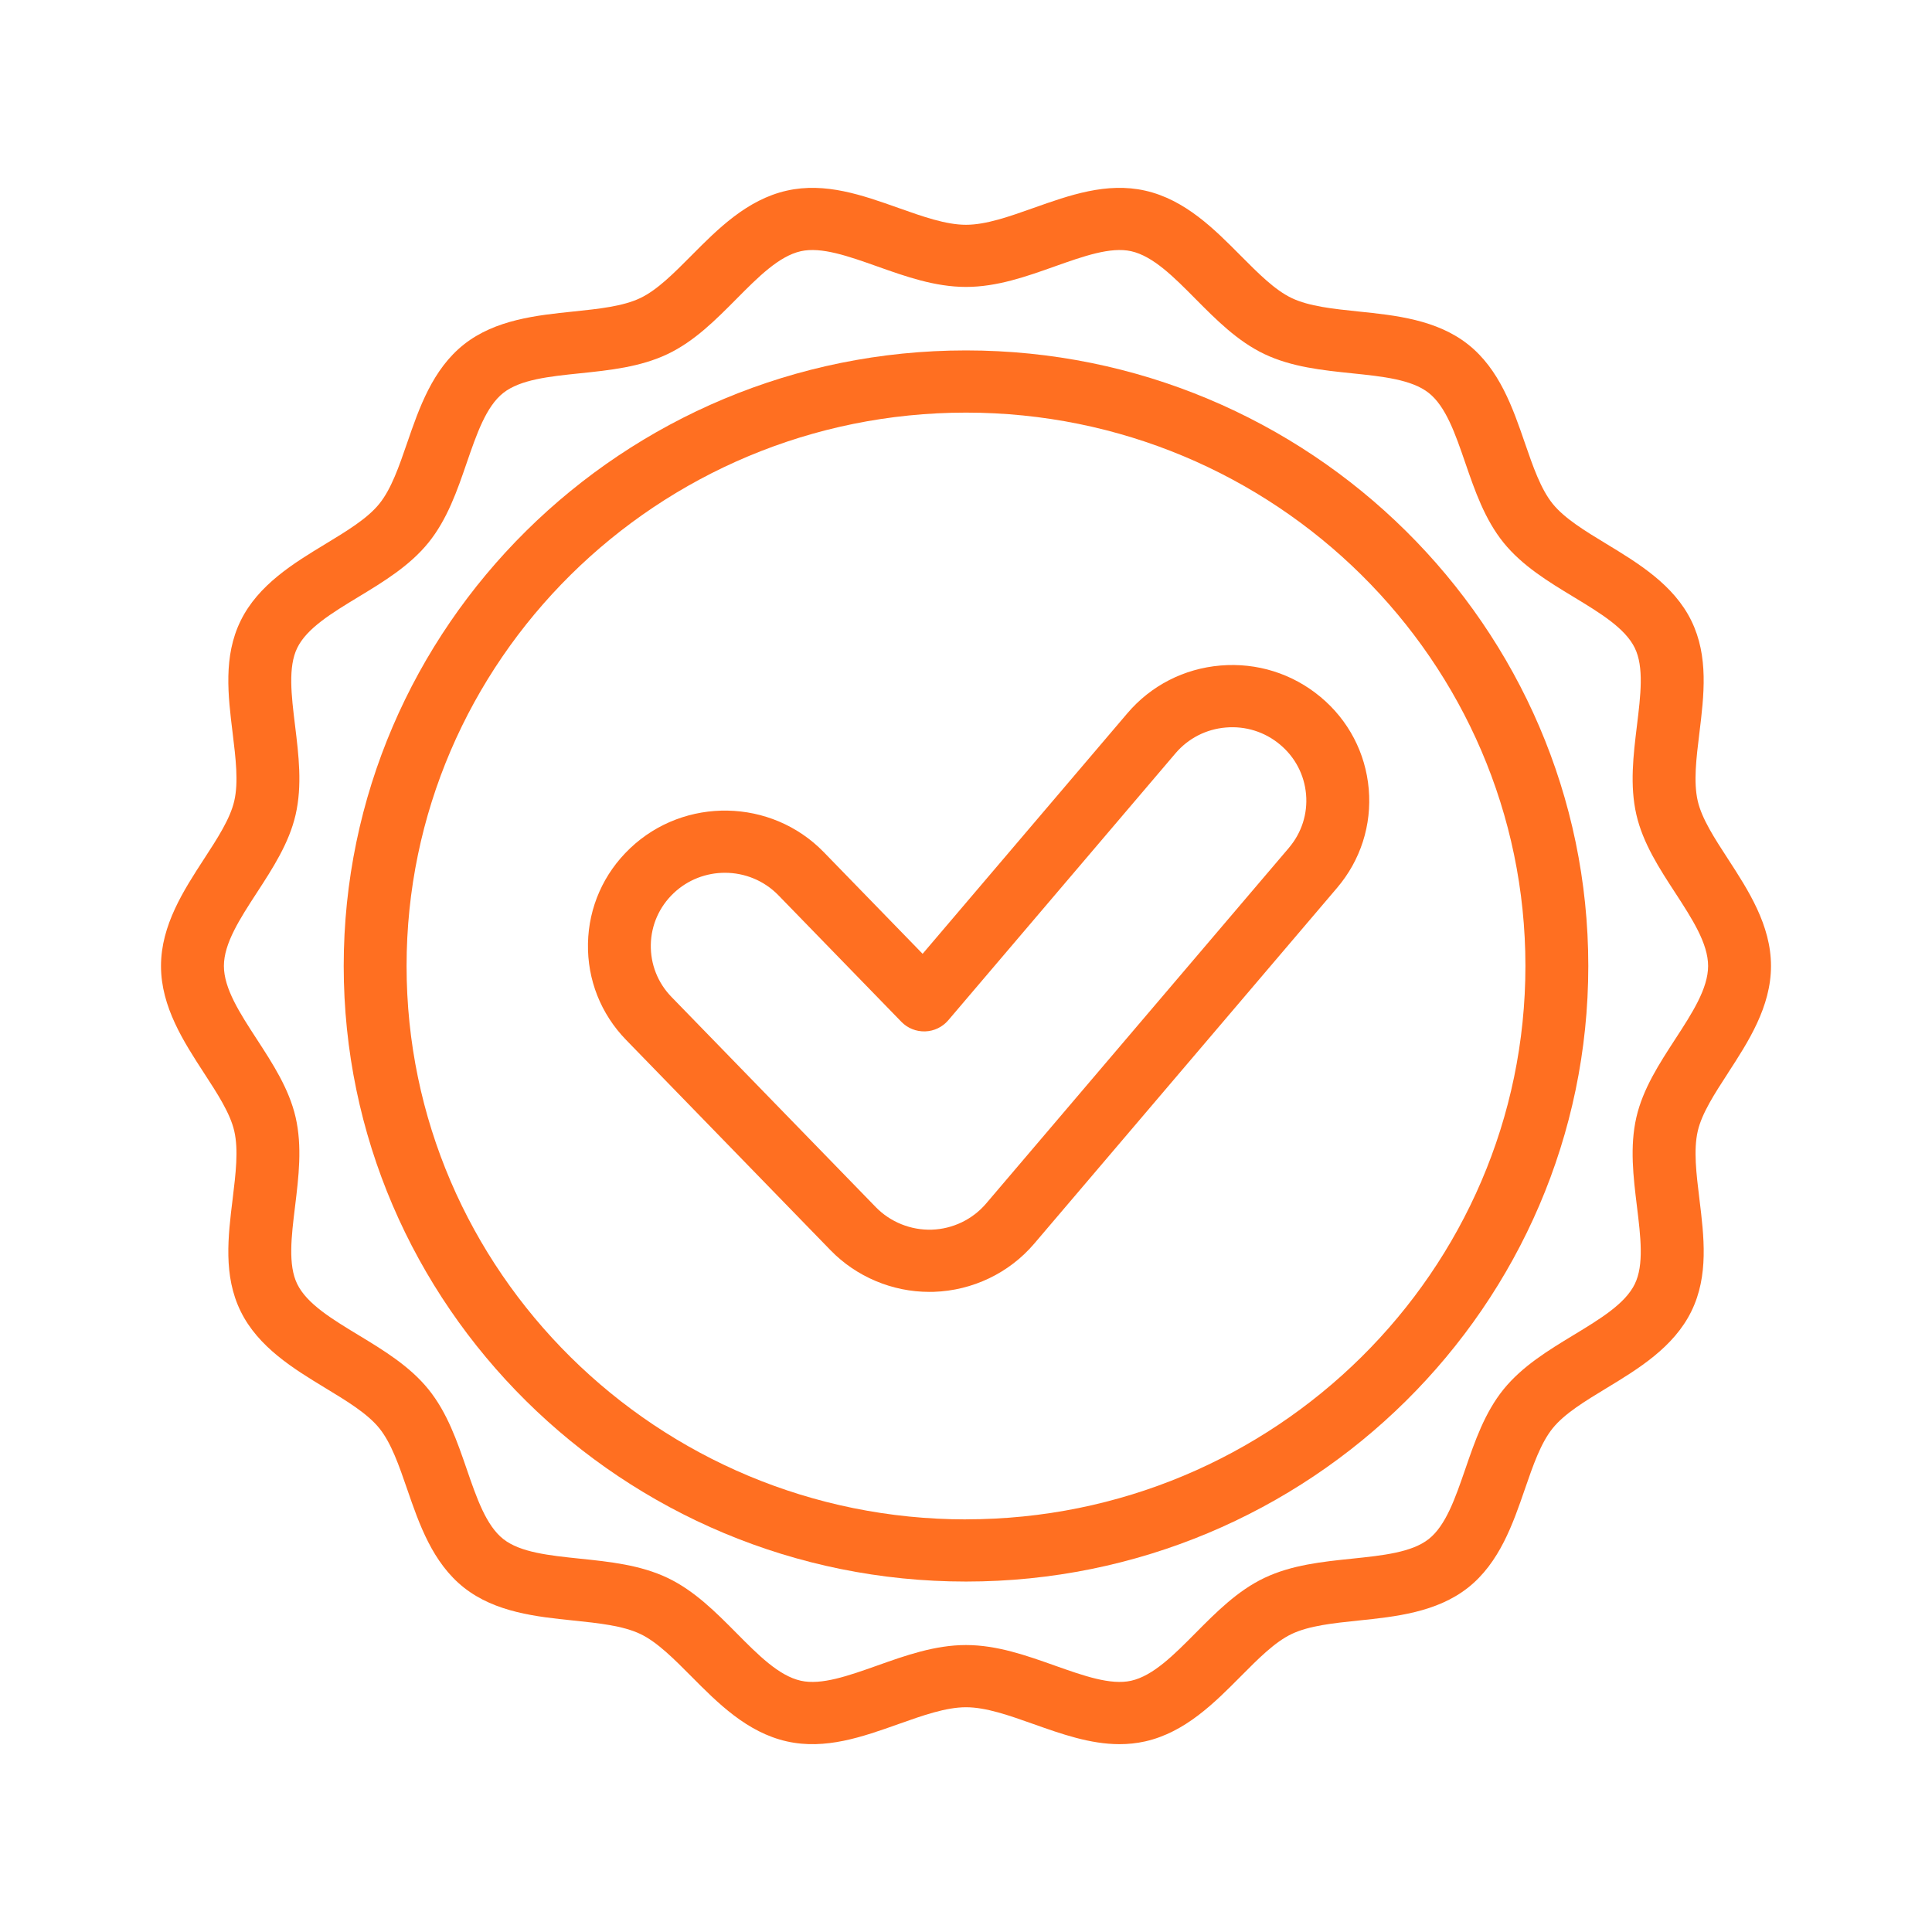 <svg width="72" height="72" viewBox="0 0 72 72" fill="none" xmlns="http://www.w3.org/2000/svg">
<g clip-path="url(#clip0_50_297)">
<path d="M49.209 25.971C48.166 25.102 46.841 24.687 45.484 24.802C44.125 24.916 42.892 25.549 42.014 26.581L34.383 35.546L30.7 31.757C28.748 29.749 25.508 29.685 23.479 31.616C22.495 32.552 21.939 33.809 21.912 35.159C21.885 36.508 22.391 37.787 23.337 38.759L30.953 46.594C31.91 47.58 33.252 48.145 34.633 48.145C34.69 48.145 34.745 48.145 34.802 48.143C36.247 48.095 37.61 47.442 38.541 46.349L49.827 33.09C50.706 32.058 51.125 30.749 51.009 29.405C50.892 28.06 50.254 26.84 49.211 25.972L49.209 25.971ZM48.034 31.596L36.748 44.854C36.244 45.445 35.507 45.8 34.726 45.826C33.946 45.85 33.182 45.544 32.641 44.989L25.025 37.154C24.513 36.627 24.24 35.935 24.254 35.205C24.268 34.475 24.57 33.794 25.102 33.288C25.637 32.779 26.327 32.526 27.016 32.526C27.742 32.526 28.467 32.807 29.009 33.364L33.594 38.082C33.824 38.319 34.145 38.447 34.478 38.437C34.809 38.427 35.121 38.276 35.336 38.026L43.806 28.075C44.282 27.516 44.947 27.174 45.683 27.112C46.418 27.049 47.135 27.274 47.699 27.745C48.264 28.215 48.609 28.875 48.673 29.602C48.736 30.328 48.508 31.038 48.033 31.596H48.034Z" fill="#FF6F21"/>
<path d="M36 13.059C23.212 13.059 12.809 23.35 12.809 35.999C12.809 48.648 23.212 58.94 36 58.94C48.788 58.94 59.191 48.648 59.191 35.999C59.191 23.35 48.788 13.059 36 13.059ZM36 56.623C24.504 56.623 15.152 47.371 15.152 36.001C15.152 24.63 24.504 15.377 36 15.377C47.496 15.377 56.848 24.629 56.848 35.999C56.848 47.37 47.495 56.621 36 56.621V56.623Z" fill="#FF6F21"/>
<path d="M64.399 39.985C65.149 38.831 66 37.523 66 35.999C66 34.476 65.149 33.169 64.399 32.014C63.897 31.242 63.422 30.512 63.27 29.851C63.107 29.145 63.216 28.258 63.331 27.32C63.503 25.915 63.68 24.462 63.034 23.138C62.377 21.791 61.045 20.985 59.871 20.272C59.066 19.784 58.307 19.322 57.865 18.776C57.418 18.223 57.13 17.385 56.824 16.498C56.382 15.214 55.881 13.758 54.706 12.832C53.536 11.909 51.993 11.749 50.631 11.609C49.683 11.51 48.788 11.418 48.136 11.107C47.507 10.807 46.887 10.182 46.23 9.521C45.261 8.545 44.164 7.438 42.675 7.104C41.241 6.782 39.857 7.274 38.518 7.749C37.608 8.072 36.748 8.377 36 8.377C35.252 8.377 34.392 8.072 33.482 7.749C32.142 7.274 30.758 6.782 29.325 7.104C27.835 7.438 26.739 8.545 25.77 9.521C25.113 10.182 24.494 10.807 23.864 11.107C23.212 11.418 22.317 11.51 21.369 11.609C20.007 11.75 18.464 11.91 17.294 12.832C16.119 13.759 15.618 15.214 15.176 16.498C14.87 17.386 14.582 18.224 14.135 18.776C13.693 19.323 12.933 19.784 12.129 20.272C10.955 20.983 9.623 21.791 8.966 23.138C8.319 24.462 8.497 25.915 8.67 27.32C8.784 28.258 8.893 29.146 8.73 29.851C8.578 30.513 8.104 31.242 7.601 32.015C6.851 33.17 6 34.477 6 36.001C6 37.524 6.851 38.831 7.601 39.986C8.104 40.759 8.578 41.488 8.73 42.15C8.893 42.856 8.784 43.743 8.67 44.682C8.497 46.087 8.319 47.539 8.966 48.863C9.623 50.21 10.955 51.017 12.129 51.73C12.934 52.218 13.693 52.679 14.135 53.225C14.582 53.778 14.87 54.616 15.176 55.503C15.618 56.787 16.119 58.243 17.294 59.169C18.464 60.092 20.007 60.252 21.369 60.392C22.317 60.491 23.212 60.584 23.864 60.894C24.493 61.194 25.113 61.819 25.77 62.48C26.738 63.456 27.835 64.563 29.325 64.897C30.759 65.219 32.143 64.728 33.482 64.252C34.392 63.929 35.252 63.624 36 63.624C36.748 63.624 37.608 63.929 38.518 64.252C39.558 64.621 40.625 65 41.722 65C42.038 65 42.355 64.969 42.676 64.897C44.166 64.562 45.263 63.456 46.232 62.48C46.888 61.819 47.507 61.194 48.137 60.894C48.789 60.584 49.684 60.491 50.632 60.392C51.994 60.251 53.538 60.091 54.707 59.169C55.882 58.242 56.382 56.787 56.825 55.503C57.131 54.615 57.419 53.777 57.866 53.225C58.308 52.678 59.068 52.218 59.872 51.73C61.047 51.018 62.378 50.21 63.035 48.863C63.682 47.539 63.504 46.087 63.332 44.682C63.217 43.743 63.108 42.855 63.271 42.15C63.423 41.489 63.898 40.759 64.4 39.986L64.399 39.985ZM62.428 38.73C61.839 39.637 61.228 40.575 60.984 41.634C60.731 42.733 60.87 43.865 61.004 44.96C61.141 46.082 61.272 47.143 60.923 47.853C60.565 48.588 59.632 49.153 58.645 49.752C57.704 50.322 56.732 50.914 56.033 51.776C55.33 52.645 54.961 53.718 54.605 54.755C54.233 55.833 53.883 56.852 53.244 57.356C52.61 57.856 51.53 57.968 50.386 58.087C49.281 58.201 48.137 58.32 47.118 58.805C46.119 59.281 45.325 60.082 44.557 60.856C43.743 61.677 42.973 62.452 42.156 62.636C41.388 62.809 40.379 62.45 39.309 62.071C38.25 61.695 37.156 61.306 36 61.306C34.844 61.306 33.749 61.694 32.691 62.071C31.621 62.45 30.612 62.809 29.844 62.636C29.026 62.453 28.257 61.678 27.443 60.856C26.675 60.082 25.881 59.282 24.882 58.805C23.863 58.32 22.72 58.201 21.614 58.087C20.47 57.968 19.39 57.856 18.756 57.356C18.117 56.852 17.766 55.833 17.395 54.755C17.038 53.718 16.67 52.645 15.967 51.776C15.268 50.912 14.296 50.322 13.355 49.752C12.368 49.154 11.436 48.588 11.077 47.853C10.729 47.142 10.859 46.082 10.996 44.959C11.129 43.865 11.269 42.732 11.016 41.634C10.772 40.576 10.162 39.638 9.572 38.73C8.94 37.759 8.344 36.841 8.344 35.999C8.344 35.158 8.94 34.24 9.572 33.268C10.161 32.362 10.772 31.424 11.016 30.365C11.269 29.266 11.13 28.134 10.996 27.039C10.859 25.917 10.729 24.856 11.077 24.146C11.435 23.411 12.368 22.846 13.355 22.247C14.296 21.677 15.268 21.087 15.967 20.223C16.67 19.354 17.039 18.281 17.395 17.244C17.767 16.166 18.117 15.147 18.756 14.643C19.39 14.143 20.47 14.03 21.614 13.912C22.719 13.797 23.863 13.679 24.882 13.194C25.881 12.718 26.675 11.917 27.443 11.143C28.257 10.322 29.027 9.547 29.844 9.362C30.612 9.19 31.621 9.549 32.691 9.928C33.75 10.304 34.844 10.693 36 10.693C37.156 10.693 38.251 10.305 39.309 9.928C40.379 9.549 41.388 9.19 42.156 9.362C42.974 9.546 43.743 10.321 44.557 11.143C45.325 11.917 46.119 12.717 47.118 13.194C48.137 13.679 49.28 13.797 50.386 13.912C51.53 14.03 52.61 14.143 53.244 14.643C53.883 15.147 54.234 16.166 54.605 17.244C54.962 18.281 55.331 19.354 56.033 20.223C56.732 21.087 57.704 21.677 58.645 22.247C59.632 22.845 60.564 23.411 60.923 24.146C61.272 24.857 61.141 25.917 61.004 27.04C60.871 28.134 60.731 29.267 60.984 30.365C61.228 31.423 61.837 32.361 62.428 33.268C63.06 34.24 63.656 35.158 63.656 35.999C63.656 36.841 63.06 37.759 62.428 38.73Z" fill="#FF6F21"/>
</g>
<defs>
<clipPath id="clip0_50_297">
<rect width="60" height="58" fill="white" transform="translate(6 7)"/>
</clipPath>
</defs>
</svg>
